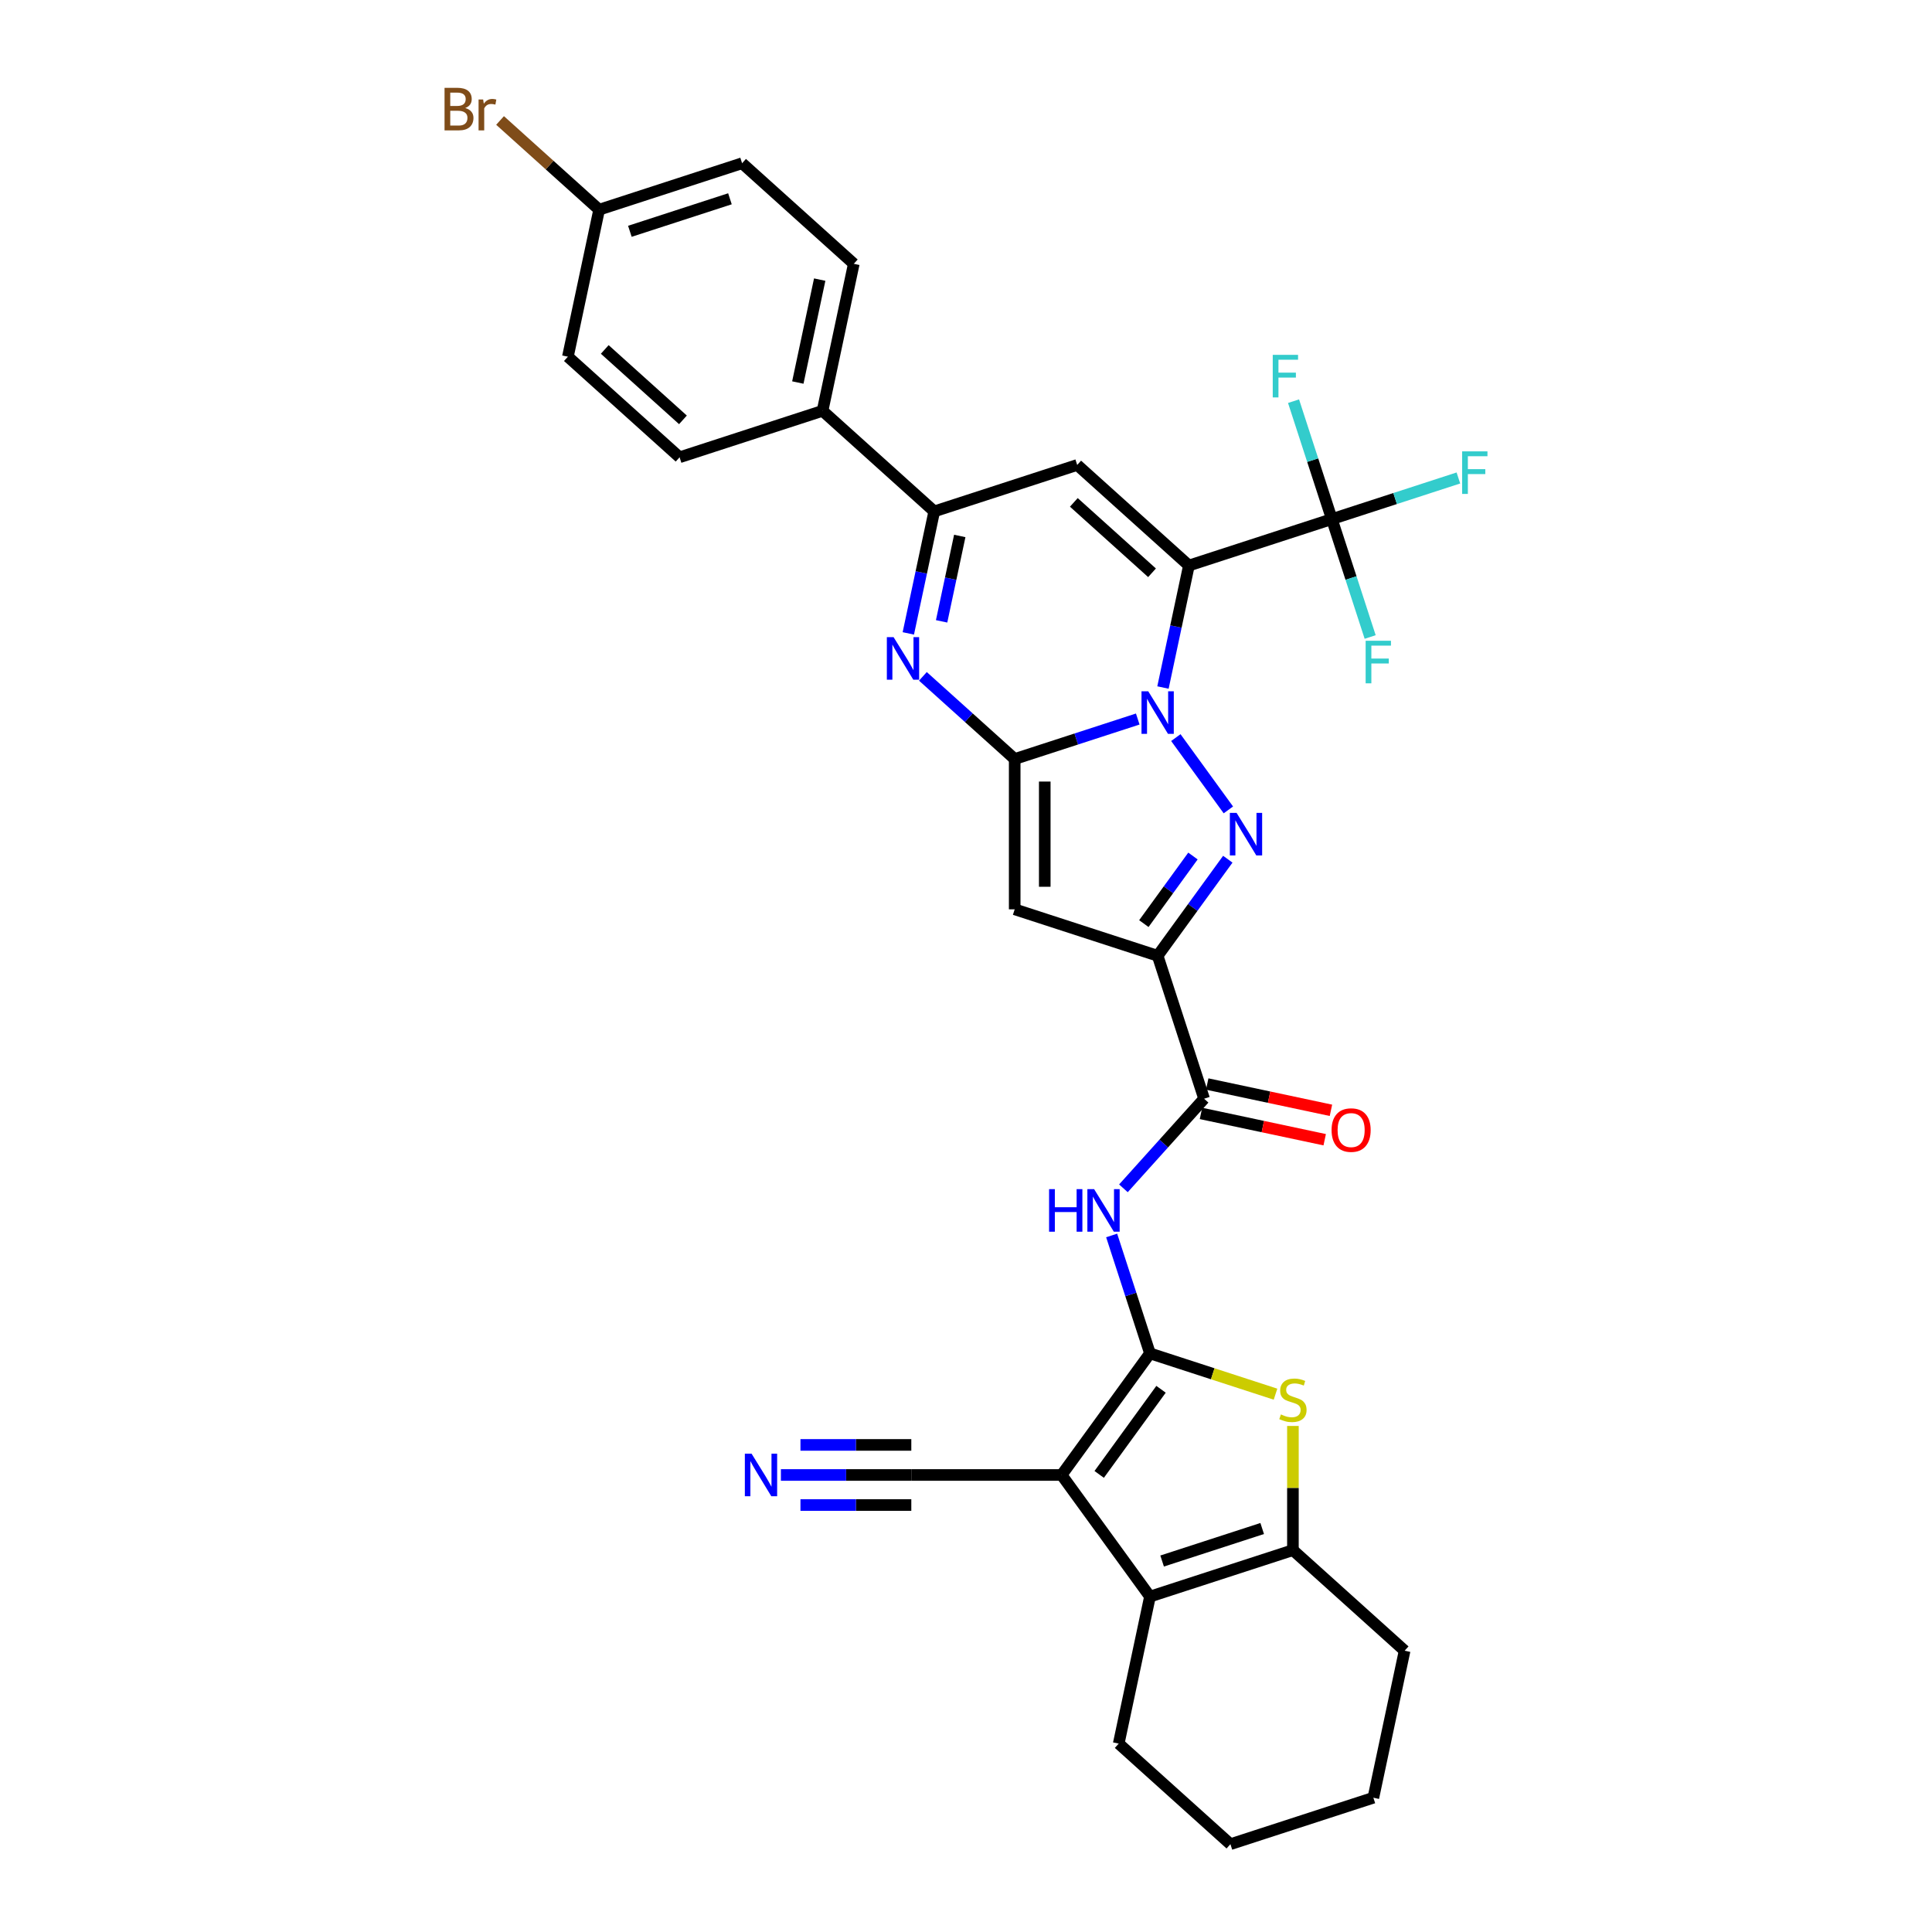 <?xml version='1.0' encoding='iso-8859-1'?>
<svg version='1.1' baseProfile='full'
              xmlns='http://www.w3.org/2000/svg'
                      xmlns:rdkit='http://www.rdkit.org/xml'
                      xmlns:xlink='http://www.w3.org/1999/xlink'
                  xml:space='preserve'
width='1000px' height='1000px' viewBox='0 0 1000 1000'>
<!-- END OF HEADER -->
<rect style='opacity:1.0;fill:#FFFFFF;stroke:none' width='1000' height='1000' x='0' y='0'> </rect>
<path class='bond-0' d='M 601.952,355.859 L 608.662,324.29' style='fill:none;fill-rule:evenodd;stroke:#0000FF;stroke-width:6px;stroke-linecap:butt;stroke-linejoin:miter;stroke-opacity:1' />
<path class='bond-0' d='M 608.662,324.29 L 615.372,292.721' style='fill:none;fill-rule:evenodd;stroke:#000000;stroke-width:6px;stroke-linecap:butt;stroke-linejoin:miter;stroke-opacity:1' />
<path class='bond-1' d='M 588.896,372.168 L 557.05,382.515' style='fill:none;fill-rule:evenodd;stroke:#0000FF;stroke-width:6px;stroke-linecap:butt;stroke-linejoin:miter;stroke-opacity:1' />
<path class='bond-1' d='M 557.05,382.515 L 525.204,392.862' style='fill:none;fill-rule:evenodd;stroke:#000000;stroke-width:6px;stroke-linecap:butt;stroke-linejoin:miter;stroke-opacity:1' />
<path class='bond-3' d='M 608.614,381.782 L 635.8,419.201' style='fill:none;fill-rule:evenodd;stroke:#0000FF;stroke-width:6px;stroke-linecap:butt;stroke-linejoin:miter;stroke-opacity:1' />
<path class='bond-8' d='M 615.372,292.721 L 557.556,240.663' style='fill:none;fill-rule:evenodd;stroke:#000000;stroke-width:6px;stroke-linecap:butt;stroke-linejoin:miter;stroke-opacity:1' />
<path class='bond-8' d='M 596.288,296.476 L 555.816,260.035' style='fill:none;fill-rule:evenodd;stroke:#000000;stroke-width:6px;stroke-linecap:butt;stroke-linejoin:miter;stroke-opacity:1' />
<path class='bond-11' d='M 615.372,292.721 L 689.364,268.68' style='fill:none;fill-rule:evenodd;stroke:#000000;stroke-width:6px;stroke-linecap:butt;stroke-linejoin:miter;stroke-opacity:1' />
<path class='bond-6' d='M 525.204,392.862 L 525.204,470.662' style='fill:none;fill-rule:evenodd;stroke:#000000;stroke-width:6px;stroke-linecap:butt;stroke-linejoin:miter;stroke-opacity:1' />
<path class='bond-6' d='M 540.764,404.532 L 540.764,458.992' style='fill:none;fill-rule:evenodd;stroke:#000000;stroke-width:6px;stroke-linecap:butt;stroke-linejoin:miter;stroke-opacity:1' />
<path class='bond-7' d='M 525.204,392.862 L 501.447,371.471' style='fill:none;fill-rule:evenodd;stroke:#000000;stroke-width:6px;stroke-linecap:butt;stroke-linejoin:miter;stroke-opacity:1' />
<path class='bond-7' d='M 501.447,371.471 L 477.689,350.079' style='fill:none;fill-rule:evenodd;stroke:#0000FF;stroke-width:6px;stroke-linecap:butt;stroke-linejoin:miter;stroke-opacity:1' />
<path class='bond-2' d='M 595.221,700.504 L 585.306,669.989' style='fill:none;fill-rule:evenodd;stroke:#000000;stroke-width:6px;stroke-linecap:butt;stroke-linejoin:miter;stroke-opacity:1' />
<path class='bond-2' d='M 585.306,669.989 L 575.391,639.474' style='fill:none;fill-rule:evenodd;stroke:#0000FF;stroke-width:6px;stroke-linecap:butt;stroke-linejoin:miter;stroke-opacity:1' />
<path class='bond-4' d='M 595.221,700.504 L 549.492,763.446' style='fill:none;fill-rule:evenodd;stroke:#000000;stroke-width:6px;stroke-linecap:butt;stroke-linejoin:miter;stroke-opacity:1' />
<path class='bond-4' d='M 600.95,719.092 L 568.939,763.151' style='fill:none;fill-rule:evenodd;stroke:#000000;stroke-width:6px;stroke-linecap:butt;stroke-linejoin:miter;stroke-opacity:1' />
<path class='bond-9' d='M 595.221,700.504 L 627.713,711.062' style='fill:none;fill-rule:evenodd;stroke:#000000;stroke-width:6px;stroke-linecap:butt;stroke-linejoin:miter;stroke-opacity:1' />
<path class='bond-9' d='M 627.713,711.062 L 660.204,721.619' style='fill:none;fill-rule:evenodd;stroke:#CCCC00;stroke-width:6px;stroke-linecap:butt;stroke-linejoin:miter;stroke-opacity:1' />
<path class='bond-5' d='M 635.509,444.724 L 617.353,469.714' style='fill:none;fill-rule:evenodd;stroke:#0000FF;stroke-width:6px;stroke-linecap:butt;stroke-linejoin:miter;stroke-opacity:1' />
<path class='bond-5' d='M 617.353,469.714 L 599.197,494.704' style='fill:none;fill-rule:evenodd;stroke:#000000;stroke-width:6px;stroke-linecap:butt;stroke-linejoin:miter;stroke-opacity:1' />
<path class='bond-5' d='M 617.474,443.075 L 604.765,460.568' style='fill:none;fill-rule:evenodd;stroke:#0000FF;stroke-width:6px;stroke-linecap:butt;stroke-linejoin:miter;stroke-opacity:1' />
<path class='bond-5' d='M 604.765,460.568 L 592.055,478.061' style='fill:none;fill-rule:evenodd;stroke:#000000;stroke-width:6px;stroke-linecap:butt;stroke-linejoin:miter;stroke-opacity:1' />
<path class='bond-10' d='M 549.492,763.446 L 595.221,826.387' style='fill:none;fill-rule:evenodd;stroke:#000000;stroke-width:6px;stroke-linecap:butt;stroke-linejoin:miter;stroke-opacity:1' />
<path class='bond-16' d='M 549.492,763.446 L 471.692,763.446' style='fill:none;fill-rule:evenodd;stroke:#000000;stroke-width:6px;stroke-linecap:butt;stroke-linejoin:miter;stroke-opacity:1' />
<path class='bond-15' d='M 599.197,494.704 L 623.238,568.696' style='fill:none;fill-rule:evenodd;stroke:#000000;stroke-width:6px;stroke-linecap:butt;stroke-linejoin:miter;stroke-opacity:1' />
<path class='bond-33' d='M 599.197,494.704 L 525.204,470.662' style='fill:none;fill-rule:evenodd;stroke:#000000;stroke-width:6px;stroke-linecap:butt;stroke-linejoin:miter;stroke-opacity:1' />
<path class='bond-12' d='M 470.143,327.843 L 476.853,296.273' style='fill:none;fill-rule:evenodd;stroke:#0000FF;stroke-width:6px;stroke-linecap:butt;stroke-linejoin:miter;stroke-opacity:1' />
<path class='bond-12' d='M 476.853,296.273 L 483.563,264.704' style='fill:none;fill-rule:evenodd;stroke:#000000;stroke-width:6px;stroke-linecap:butt;stroke-linejoin:miter;stroke-opacity:1' />
<path class='bond-12' d='M 487.376,321.607 L 492.073,299.508' style='fill:none;fill-rule:evenodd;stroke:#0000FF;stroke-width:6px;stroke-linecap:butt;stroke-linejoin:miter;stroke-opacity:1' />
<path class='bond-12' d='M 492.073,299.508 L 496.77,277.41' style='fill:none;fill-rule:evenodd;stroke:#000000;stroke-width:6px;stroke-linecap:butt;stroke-linejoin:miter;stroke-opacity:1' />
<path class='bond-34' d='M 557.556,240.663 L 483.563,264.704' style='fill:none;fill-rule:evenodd;stroke:#000000;stroke-width:6px;stroke-linecap:butt;stroke-linejoin:miter;stroke-opacity:1' />
<path class='bond-14' d='M 669.213,738.068 L 669.213,770.207' style='fill:none;fill-rule:evenodd;stroke:#CCCC00;stroke-width:6px;stroke-linecap:butt;stroke-linejoin:miter;stroke-opacity:1' />
<path class='bond-14' d='M 669.213,770.207 L 669.213,802.346' style='fill:none;fill-rule:evenodd;stroke:#000000;stroke-width:6px;stroke-linecap:butt;stroke-linejoin:miter;stroke-opacity:1' />
<path class='bond-26' d='M 595.221,826.387 L 579.046,902.487' style='fill:none;fill-rule:evenodd;stroke:#000000;stroke-width:6px;stroke-linecap:butt;stroke-linejoin:miter;stroke-opacity:1' />
<path class='bond-36' d='M 595.221,826.387 L 669.213,802.346' style='fill:none;fill-rule:evenodd;stroke:#000000;stroke-width:6px;stroke-linecap:butt;stroke-linejoin:miter;stroke-opacity:1' />
<path class='bond-36' d='M 601.512,807.983 L 653.306,791.154' style='fill:none;fill-rule:evenodd;stroke:#000000;stroke-width:6px;stroke-linecap:butt;stroke-linejoin:miter;stroke-opacity:1' />
<path class='bond-20' d='M 689.364,268.68 L 722.112,258.039' style='fill:none;fill-rule:evenodd;stroke:#000000;stroke-width:6px;stroke-linecap:butt;stroke-linejoin:miter;stroke-opacity:1' />
<path class='bond-20' d='M 722.112,258.039 L 754.861,247.398' style='fill:none;fill-rule:evenodd;stroke:#33CCCC;stroke-width:6px;stroke-linecap:butt;stroke-linejoin:miter;stroke-opacity:1' />
<path class='bond-21' d='M 689.364,268.68 L 679.449,238.164' style='fill:none;fill-rule:evenodd;stroke:#000000;stroke-width:6px;stroke-linecap:butt;stroke-linejoin:miter;stroke-opacity:1' />
<path class='bond-21' d='M 679.449,238.164 L 669.534,207.649' style='fill:none;fill-rule:evenodd;stroke:#33CCCC;stroke-width:6px;stroke-linecap:butt;stroke-linejoin:miter;stroke-opacity:1' />
<path class='bond-22' d='M 689.364,268.68 L 699.279,299.195' style='fill:none;fill-rule:evenodd;stroke:#000000;stroke-width:6px;stroke-linecap:butt;stroke-linejoin:miter;stroke-opacity:1' />
<path class='bond-22' d='M 699.279,299.195 L 709.194,329.71' style='fill:none;fill-rule:evenodd;stroke:#33CCCC;stroke-width:6px;stroke-linecap:butt;stroke-linejoin:miter;stroke-opacity:1' />
<path class='bond-18' d='M 483.563,264.704 L 425.747,212.646' style='fill:none;fill-rule:evenodd;stroke:#000000;stroke-width:6px;stroke-linecap:butt;stroke-linejoin:miter;stroke-opacity:1' />
<path class='bond-13' d='M 581.481,615.072 L 602.359,591.884' style='fill:none;fill-rule:evenodd;stroke:#0000FF;stroke-width:6px;stroke-linecap:butt;stroke-linejoin:miter;stroke-opacity:1' />
<path class='bond-13' d='M 602.359,591.884 L 623.238,568.696' style='fill:none;fill-rule:evenodd;stroke:#000000;stroke-width:6px;stroke-linecap:butt;stroke-linejoin:miter;stroke-opacity:1' />
<path class='bond-29' d='M 669.213,802.346 L 727.03,854.404' style='fill:none;fill-rule:evenodd;stroke:#000000;stroke-width:6px;stroke-linecap:butt;stroke-linejoin:miter;stroke-opacity:1' />
<path class='bond-19' d='M 621.621,576.306 L 653.641,583.112' style='fill:none;fill-rule:evenodd;stroke:#000000;stroke-width:6px;stroke-linecap:butt;stroke-linejoin:miter;stroke-opacity:1' />
<path class='bond-19' d='M 653.641,583.112 L 685.661,589.918' style='fill:none;fill-rule:evenodd;stroke:#FF0000;stroke-width:6px;stroke-linecap:butt;stroke-linejoin:miter;stroke-opacity:1' />
<path class='bond-19' d='M 624.856,561.086 L 656.876,567.892' style='fill:none;fill-rule:evenodd;stroke:#000000;stroke-width:6px;stroke-linecap:butt;stroke-linejoin:miter;stroke-opacity:1' />
<path class='bond-19' d='M 656.876,567.892 L 688.896,574.698' style='fill:none;fill-rule:evenodd;stroke:#FF0000;stroke-width:6px;stroke-linecap:butt;stroke-linejoin:miter;stroke-opacity:1' />
<path class='bond-17' d='M 471.692,763.446 L 437.942,763.446' style='fill:none;fill-rule:evenodd;stroke:#000000;stroke-width:6px;stroke-linecap:butt;stroke-linejoin:miter;stroke-opacity:1' />
<path class='bond-17' d='M 437.942,763.446 L 404.193,763.446' style='fill:none;fill-rule:evenodd;stroke:#0000FF;stroke-width:6px;stroke-linecap:butt;stroke-linejoin:miter;stroke-opacity:1' />
<path class='bond-17' d='M 471.692,747.886 L 443.005,747.886' style='fill:none;fill-rule:evenodd;stroke:#000000;stroke-width:6px;stroke-linecap:butt;stroke-linejoin:miter;stroke-opacity:1' />
<path class='bond-17' d='M 443.005,747.886 L 414.317,747.886' style='fill:none;fill-rule:evenodd;stroke:#0000FF;stroke-width:6px;stroke-linecap:butt;stroke-linejoin:miter;stroke-opacity:1' />
<path class='bond-17' d='M 471.692,779.006 L 443.005,779.006' style='fill:none;fill-rule:evenodd;stroke:#000000;stroke-width:6px;stroke-linecap:butt;stroke-linejoin:miter;stroke-opacity:1' />
<path class='bond-17' d='M 443.005,779.006 L 414.317,779.006' style='fill:none;fill-rule:evenodd;stroke:#0000FF;stroke-width:6px;stroke-linecap:butt;stroke-linejoin:miter;stroke-opacity:1' />
<path class='bond-23' d='M 425.747,212.646 L 441.922,136.546' style='fill:none;fill-rule:evenodd;stroke:#000000;stroke-width:6px;stroke-linecap:butt;stroke-linejoin:miter;stroke-opacity:1' />
<path class='bond-23' d='M 412.953,197.996 L 424.276,144.726' style='fill:none;fill-rule:evenodd;stroke:#000000;stroke-width:6px;stroke-linecap:butt;stroke-linejoin:miter;stroke-opacity:1' />
<path class='bond-24' d='M 425.747,212.646 L 351.755,236.687' style='fill:none;fill-rule:evenodd;stroke:#000000;stroke-width:6px;stroke-linecap:butt;stroke-linejoin:miter;stroke-opacity:1' />
<path class='bond-27' d='M 441.922,136.546 L 384.106,84.488' style='fill:none;fill-rule:evenodd;stroke:#000000;stroke-width:6px;stroke-linecap:butt;stroke-linejoin:miter;stroke-opacity:1' />
<path class='bond-28' d='M 351.755,236.687 L 293.938,184.629' style='fill:none;fill-rule:evenodd;stroke:#000000;stroke-width:6px;stroke-linecap:butt;stroke-linejoin:miter;stroke-opacity:1' />
<path class='bond-28' d='M 353.494,217.315 L 313.022,180.875' style='fill:none;fill-rule:evenodd;stroke:#000000;stroke-width:6px;stroke-linecap:butt;stroke-linejoin:miter;stroke-opacity:1' />
<path class='bond-25' d='M 310.114,108.529 L 293.938,184.629' style='fill:none;fill-rule:evenodd;stroke:#000000;stroke-width:6px;stroke-linecap:butt;stroke-linejoin:miter;stroke-opacity:1' />
<path class='bond-30' d='M 310.114,108.529 L 284.473,85.442' style='fill:none;fill-rule:evenodd;stroke:#000000;stroke-width:6px;stroke-linecap:butt;stroke-linejoin:miter;stroke-opacity:1' />
<path class='bond-30' d='M 284.473,85.442 L 258.832,62.355' style='fill:none;fill-rule:evenodd;stroke:#7F4C19;stroke-width:6px;stroke-linecap:butt;stroke-linejoin:miter;stroke-opacity:1' />
<path class='bond-35' d='M 310.114,108.529 L 384.106,84.488' style='fill:none;fill-rule:evenodd;stroke:#000000;stroke-width:6px;stroke-linecap:butt;stroke-linejoin:miter;stroke-opacity:1' />
<path class='bond-35' d='M 326.021,119.722 L 377.815,102.892' style='fill:none;fill-rule:evenodd;stroke:#000000;stroke-width:6px;stroke-linecap:butt;stroke-linejoin:miter;stroke-opacity:1' />
<path class='bond-31' d='M 579.046,902.487 L 636.862,954.545' style='fill:none;fill-rule:evenodd;stroke:#000000;stroke-width:6px;stroke-linecap:butt;stroke-linejoin:miter;stroke-opacity:1' />
<path class='bond-32' d='M 727.03,854.404 L 710.854,930.504' style='fill:none;fill-rule:evenodd;stroke:#000000;stroke-width:6px;stroke-linecap:butt;stroke-linejoin:miter;stroke-opacity:1' />
<path class='bond-37' d='M 636.862,954.545 L 710.854,930.504' style='fill:none;fill-rule:evenodd;stroke:#000000;stroke-width:6px;stroke-linecap:butt;stroke-linejoin:miter;stroke-opacity:1' />
<path  class='atom-0' d='M 594.326 357.804
L 601.546 369.474
Q 602.262 370.626, 603.413 372.711
Q 604.565 374.796, 604.627 374.92
L 604.627 357.804
L 607.552 357.804
L 607.552 379.837
L 604.534 379.837
L 596.785 367.078
Q 595.882 365.584, 594.918 363.873
Q 593.984 362.161, 593.704 361.632
L 593.704 379.837
L 590.841 379.837
L 590.841 357.804
L 594.326 357.804
' fill='#0000FF'/>
<path  class='atom-4' d='M 640.056 420.746
L 647.276 432.416
Q 647.992 433.567, 649.143 435.652
Q 650.294 437.737, 650.357 437.862
L 650.357 420.746
L 653.282 420.746
L 653.282 442.779
L 650.263 442.779
L 642.514 430.02
Q 641.612 428.526, 640.647 426.814
Q 639.714 425.103, 639.434 424.574
L 639.434 442.779
L 636.571 442.779
L 636.571 420.746
L 640.056 420.746
' fill='#0000FF'/>
<path  class='atom-8' d='M 462.518 329.788
L 469.737 341.458
Q 470.453 342.609, 471.605 344.694
Q 472.756 346.779, 472.818 346.903
L 472.818 329.788
L 475.744 329.788
L 475.744 351.82
L 472.725 351.82
L 464.976 339.061
Q 464.074 337.568, 463.109 335.856
Q 462.175 334.144, 461.895 333.615
L 461.895 351.82
L 459.032 351.82
L 459.032 329.788
L 462.518 329.788
' fill='#0000FF'/>
<path  class='atom-10' d='M 662.989 732.108
Q 663.238 732.201, 664.265 732.637
Q 665.292 733.073, 666.413 733.353
Q 667.564 733.602, 668.684 733.602
Q 670.769 733.602, 671.983 732.606
Q 673.197 731.579, 673.197 729.805
Q 673.197 728.592, 672.574 727.845
Q 671.983 727.098, 671.049 726.693
Q 670.116 726.289, 668.56 725.822
Q 666.599 725.231, 665.417 724.67
Q 664.265 724.11, 663.425 722.928
Q 662.616 721.745, 662.616 719.754
Q 662.616 716.984, 664.483 715.272
Q 666.381 713.561, 670.116 713.561
Q 672.668 713.561, 675.562 714.774
L 674.846 717.171
Q 672.201 716.081, 670.209 716.081
Q 668.062 716.081, 666.879 716.984
Q 665.697 717.855, 665.728 719.38
Q 665.728 720.563, 666.319 721.278
Q 666.942 721.994, 667.813 722.399
Q 668.715 722.803, 670.209 723.27
Q 672.201 723.892, 673.383 724.515
Q 674.566 725.137, 675.406 726.413
Q 676.278 727.658, 676.278 729.805
Q 676.278 732.855, 674.224 734.504
Q 672.201 736.123, 668.809 736.123
Q 666.848 736.123, 665.355 735.687
Q 663.892 735.282, 662.149 734.567
L 662.989 732.108
' fill='#CCCC00'/>
<path  class='atom-14' d='M 543.001 615.496
L 545.988 615.496
L 545.988 624.863
L 557.254 624.863
L 557.254 615.496
L 560.241 615.496
L 560.241 637.529
L 557.254 637.529
L 557.254 627.353
L 545.988 627.353
L 545.988 637.529
L 543.001 637.529
L 543.001 615.496
' fill='#0000FF'/>
<path  class='atom-14' d='M 566.31 615.496
L 573.529 627.166
Q 574.245 628.317, 575.397 630.402
Q 576.548 632.487, 576.61 632.612
L 576.61 615.496
L 579.536 615.496
L 579.536 637.529
L 576.517 637.529
L 568.768 624.77
Q 567.866 623.276, 566.901 621.564
Q 565.967 619.853, 565.687 619.324
L 565.687 637.529
L 562.824 637.529
L 562.824 615.496
L 566.31 615.496
' fill='#0000FF'/>
<path  class='atom-18' d='M 389.022 752.429
L 396.241 764.099
Q 396.957 765.251, 398.109 767.336
Q 399.26 769.421, 399.322 769.545
L 399.322 752.429
L 402.248 752.429
L 402.248 774.462
L 399.229 774.462
L 391.48 761.703
Q 390.578 760.209, 389.613 758.498
Q 388.679 756.786, 388.399 756.257
L 388.399 774.462
L 385.536 774.462
L 385.536 752.429
L 389.022 752.429
' fill='#0000FF'/>
<path  class='atom-20' d='M 689.224 584.934
Q 689.224 579.643, 691.838 576.687
Q 694.452 573.73, 699.338 573.73
Q 704.224 573.73, 706.838 576.687
Q 709.452 579.643, 709.452 584.934
Q 709.452 590.286, 706.807 593.336
Q 704.161 596.355, 699.338 596.355
Q 694.483 596.355, 691.838 593.336
Q 689.224 590.317, 689.224 584.934
M 699.338 593.865
Q 702.699 593.865, 704.504 591.624
Q 706.34 589.353, 706.34 584.934
Q 706.34 580.608, 704.504 578.429
Q 702.699 576.22, 699.338 576.22
Q 695.977 576.22, 694.141 578.398
Q 692.336 580.577, 692.336 584.934
Q 692.336 589.384, 694.141 591.624
Q 695.977 593.865, 699.338 593.865
' fill='#FF0000'/>
<path  class='atom-21' d='M 756.806 233.622
L 769.907 233.622
L 769.907 236.142
L 759.762 236.142
L 759.762 242.833
L 768.787 242.833
L 768.787 245.385
L 759.762 245.385
L 759.762 255.654
L 756.806 255.654
L 756.806 233.622
' fill='#33CCCC'/>
<path  class='atom-22' d='M 658.772 183.671
L 671.873 183.671
L 671.873 186.192
L 661.728 186.192
L 661.728 192.882
L 670.753 192.882
L 670.753 195.434
L 661.728 195.434
L 661.728 205.704
L 658.772 205.704
L 658.772 183.671
' fill='#33CCCC'/>
<path  class='atom-23' d='M 706.855 331.655
L 719.956 331.655
L 719.956 334.176
L 709.811 334.176
L 709.811 340.867
L 718.836 340.867
L 718.836 343.418
L 709.811 343.418
L 709.811 353.688
L 706.855 353.688
L 706.855 331.655
' fill='#33CCCC'/>
<path  class='atom-31' d='M 240.798 55.911
Q 242.914 56.502, 243.972 57.809
Q 245.062 59.085, 245.062 60.983
Q 245.062 64.033, 243.101 65.776
Q 241.172 67.487, 237.499 67.487
L 230.093 67.487
L 230.093 45.455
L 236.597 45.455
Q 240.363 45.455, 242.261 46.979
Q 244.159 48.504, 244.159 51.305
Q 244.159 54.635, 240.798 55.911
M 233.049 47.944
L 233.049 54.853
L 236.597 54.853
Q 238.775 54.853, 239.896 53.981
Q 241.047 53.079, 241.047 51.305
Q 241.047 47.944, 236.597 47.944
L 233.049 47.944
M 237.499 64.998
Q 239.647 64.998, 240.798 63.971
Q 241.95 62.944, 241.95 60.983
Q 241.95 59.178, 240.674 58.276
Q 239.429 57.342, 237.033 57.342
L 233.049 57.342
L 233.049 64.998
L 237.499 64.998
' fill='#7F4C19'/>
<path  class='atom-31' d='M 250.072 51.492
L 250.414 53.701
Q 252.095 51.212, 254.833 51.212
Q 255.705 51.212, 256.887 51.523
L 256.42 54.137
Q 255.082 53.826, 254.335 53.826
Q 253.028 53.826, 252.157 54.355
Q 251.317 54.853, 250.632 56.066
L 250.632 67.487
L 247.707 67.487
L 247.707 51.492
L 250.072 51.492
' fill='#7F4C19'/>
</svg>
